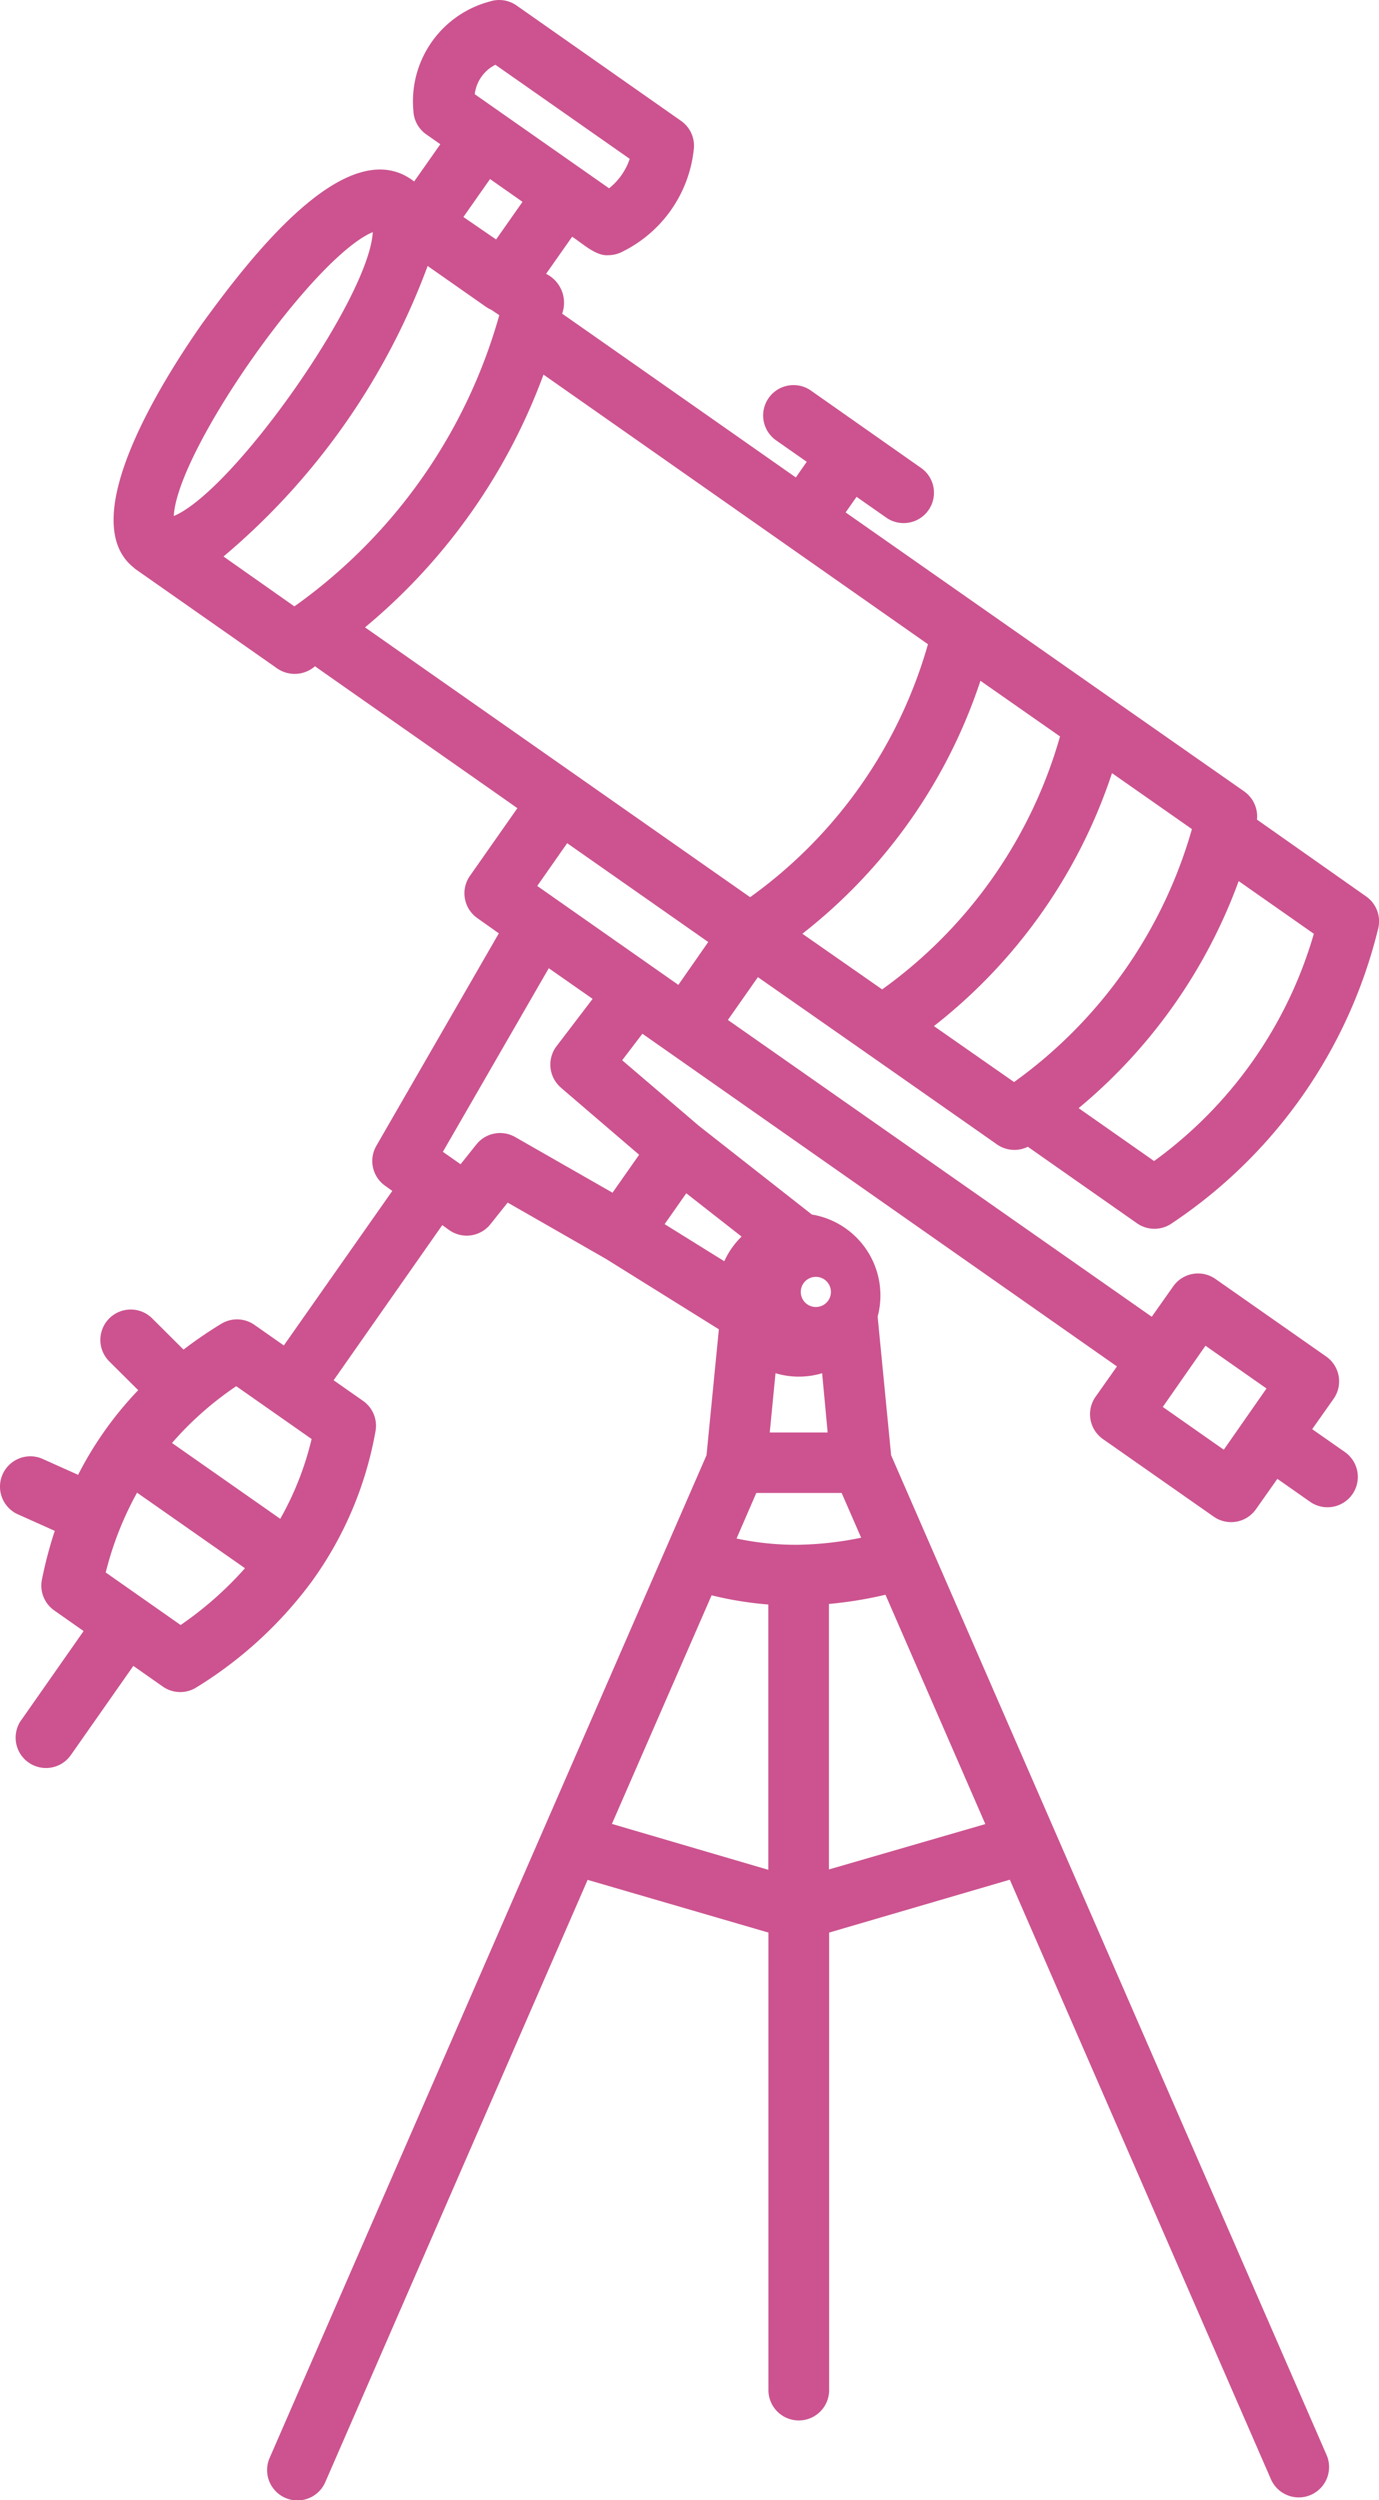 <svg id="Groupe_1037" data-name="Groupe 1037" xmlns="http://www.w3.org/2000/svg" xmlns:xlink="http://www.w3.org/1999/xlink" width="40.889" height="74.131" viewBox="0 0 40.889 74.131">
  <defs>
    <clipPath id="clip-path">
      <rect id="Rectangle_1932" data-name="Rectangle 1932" width="40.889" height="74.131" fill="#CC538F"/>
    </clipPath>
  </defs>
  <g id="Groupe_1036" data-name="Groupe 1036" clip-path="url(#clip-path)">
    <path id="Tracé_2749" data-name="Tracé 2749" d="M25.662,31.2s3.9,2.73,3.9,2.732a.9.9,0,0,0,.914.069l3.239,2.27a.9.9,0,0,0,1.031,0,14.67,14.67,0,0,0,6.119-8.742.9.9,0,0,0-.357-.95L37.27,24.3a.9.9,0,0,0-.323-.792l-.056-.044L33,20.743l-7.926-5.55.324-.462.909.636a.9.9,0,0,0,1.032-1.473l-3.293-2.313a.9.9,0,0,0-1.034,1.475l.909.636-.324.464c-.012-.009-6.917-4.85-6.929-4.856a.956.956,0,0,0-.476-1.181l.773-1.1c.285.182.7.578,1.067.548a.913.913,0,0,0,.413-.1,3.831,3.831,0,0,0,2.126-3.032.9.9,0,0,0-.381-.854L15.319.164a.9.9,0,0,0-.794-.12,3.061,3.061,0,0,0-2.268,3.236.9.9,0,0,0,.383.705l.416.291L12.28,5.381C10.291,3.834,7.347,7.734,5.985,9.608c-1.2,1.715-3.77,5.805-2.031,7.212a.664.664,0,0,0,.087.071l4.178,2.928a.914.914,0,0,0,1.121-.065c0,.008,6,4.2,6,4.209l-1.406,2.006a.9.9,0,0,0,.221,1.254l.636.45-3.632,6.3a.9.9,0,0,0,.264,1.187l.209.15L8.416,39.892l-.872-.611a.9.9,0,0,0-.984-.031,12.493,12.493,0,0,0-1.118.765l-.93-.926a.9.9,0,0,0-1.271,1.277l.857.852a10.536,10.536,0,0,0-1.782,2.51l-1.07-.48a.9.9,0,0,0-.738,1.641l1.116.5a12.494,12.494,0,0,0-.381,1.445.9.9,0,0,0,.366.915l.87.611L.654,50.967A.9.9,0,1,0,2.1,52.038L2.127,52l1.827-2.607.872.612a.9.9,0,0,0,1,.024,12.171,12.171,0,0,0,3.4-3.113,10.8,10.8,0,0,0,1.908-4.481.9.9,0,0,0-.369-.9l-.872-.611,3.221-4.6.209.15A.9.9,0,0,0,14.54,36.3l.513-.644,2.915,1.67,3.347,2.087-.366,3.734L7.99,72.887a.9.9,0,0,0,1.65.719l7.784-17.869L22.785,57.3V70.865a.9.9,0,0,0,1.8,0V57.3l5.357-1.568L37.681,73.5a.9.9,0,0,0,1.664-.686l-.014-.033L26.423,43.147l-.4-4.11a2.432,2.432,0,0,0-1.95-3.027L20.73,33.386l-2.282-1.95.6-.786.771.54,13.3,9.324-.635.9a.9.9,0,0,0,.22,1.254h0l3.284,2.3a.9.9,0,0,0,1.253-.221l.635-.9.969.68a.9.9,0,0,0,1.032-1.475l-.969-.678.635-.9a.9.9,0,0,0-.22-1.254h0l-3.284-2.3a.9.9,0,0,0-1.253.221l-.635.9-12.568-8.8.89-1.269ZM14.689,1.92l3.983,2.79a1.881,1.881,0,0,1-.612.873l-3.983-2.79a1.127,1.127,0,0,1,.612-.873M7.005,41.1l2.235,1.566a9.065,9.065,0,0,1-.93,2.366L5.1,42.784A9.7,9.7,0,0,1,7.005,41.1M5.355,48.18l-2.22-1.557a9.7,9.7,0,0,1,.929-2.366l3.2,2.24A10.47,10.47,0,0,1,5.357,48.18ZM35.744,39.9l1.809,1.268-1.266,1.815-1.809-1.268ZM31.431,21.835a13.908,13.908,0,0,1-5.274,7.5l-2.366-1.65a15.805,15.805,0,0,0,5.28-7.5Zm3.911,2.747a13.924,13.924,0,0,1-5.274,7.5l-2.376-1.659a15.815,15.815,0,0,0,5.28-7.5ZM34.22,34.424l-2.237-1.568a15.776,15.776,0,0,0,4.745-6.732l2.229,1.562a12.664,12.664,0,0,1-4.737,6.738M13.741,6.434l.789-1.125.963.675L14.71,7.1ZM5.153,15.3c.1-1.95,4.125-7.673,5.9-8.418-.1,1.944-4.124,7.673-5.9,8.418m3.575,2.678L6.627,16.5A20.581,20.581,0,0,0,12.68,7.886L14.413,9.1a.9.9,0,0,0,.158.087l.233.159a15.841,15.841,0,0,1-6.075,8.633m7.386-6.872,11.4,7.994a13.913,13.913,0,0,1-5.273,7.5l-11.419-8a17.65,17.65,0,0,0,5.291-7.491m4,18.091-4.184-2.933L16.817,25,21,27.93Zm-.2,6.8.435-.621,1.64,1.284a2.4,2.4,0,0,0-.513.731l-1.769-1.1Zm3.8,9.8a8.374,8.374,0,0,1-1.874-.185l.585-1.35h2.531l.578,1.326A9.8,9.8,0,0,1,23.715,45.8Zm.827-3.329H22.824l.171-1.757a2.4,2.4,0,0,0,1.382,0Zm-.353-3.72a.447.447,0,1,1,.006,0ZM18.144,54.078,21.1,47.3a10.436,10.436,0,0,0,1.682.273v7.866Zm6.435,1.35V47.556a11.852,11.852,0,0,0,1.676-.273l2.961,6.8Zm-7.95-23.181,2.322,1.991-.789,1.125-2.886-1.65a.9.9,0,0,0-1.151.219l-.468.587-.525-.368,3.14-5.444,1.3.909L16.5,31.022a.9.9,0,0,0,.134,1.227Z" transform="translate(0 0)" fill="#CC538F"/>
  </g>
</svg>
